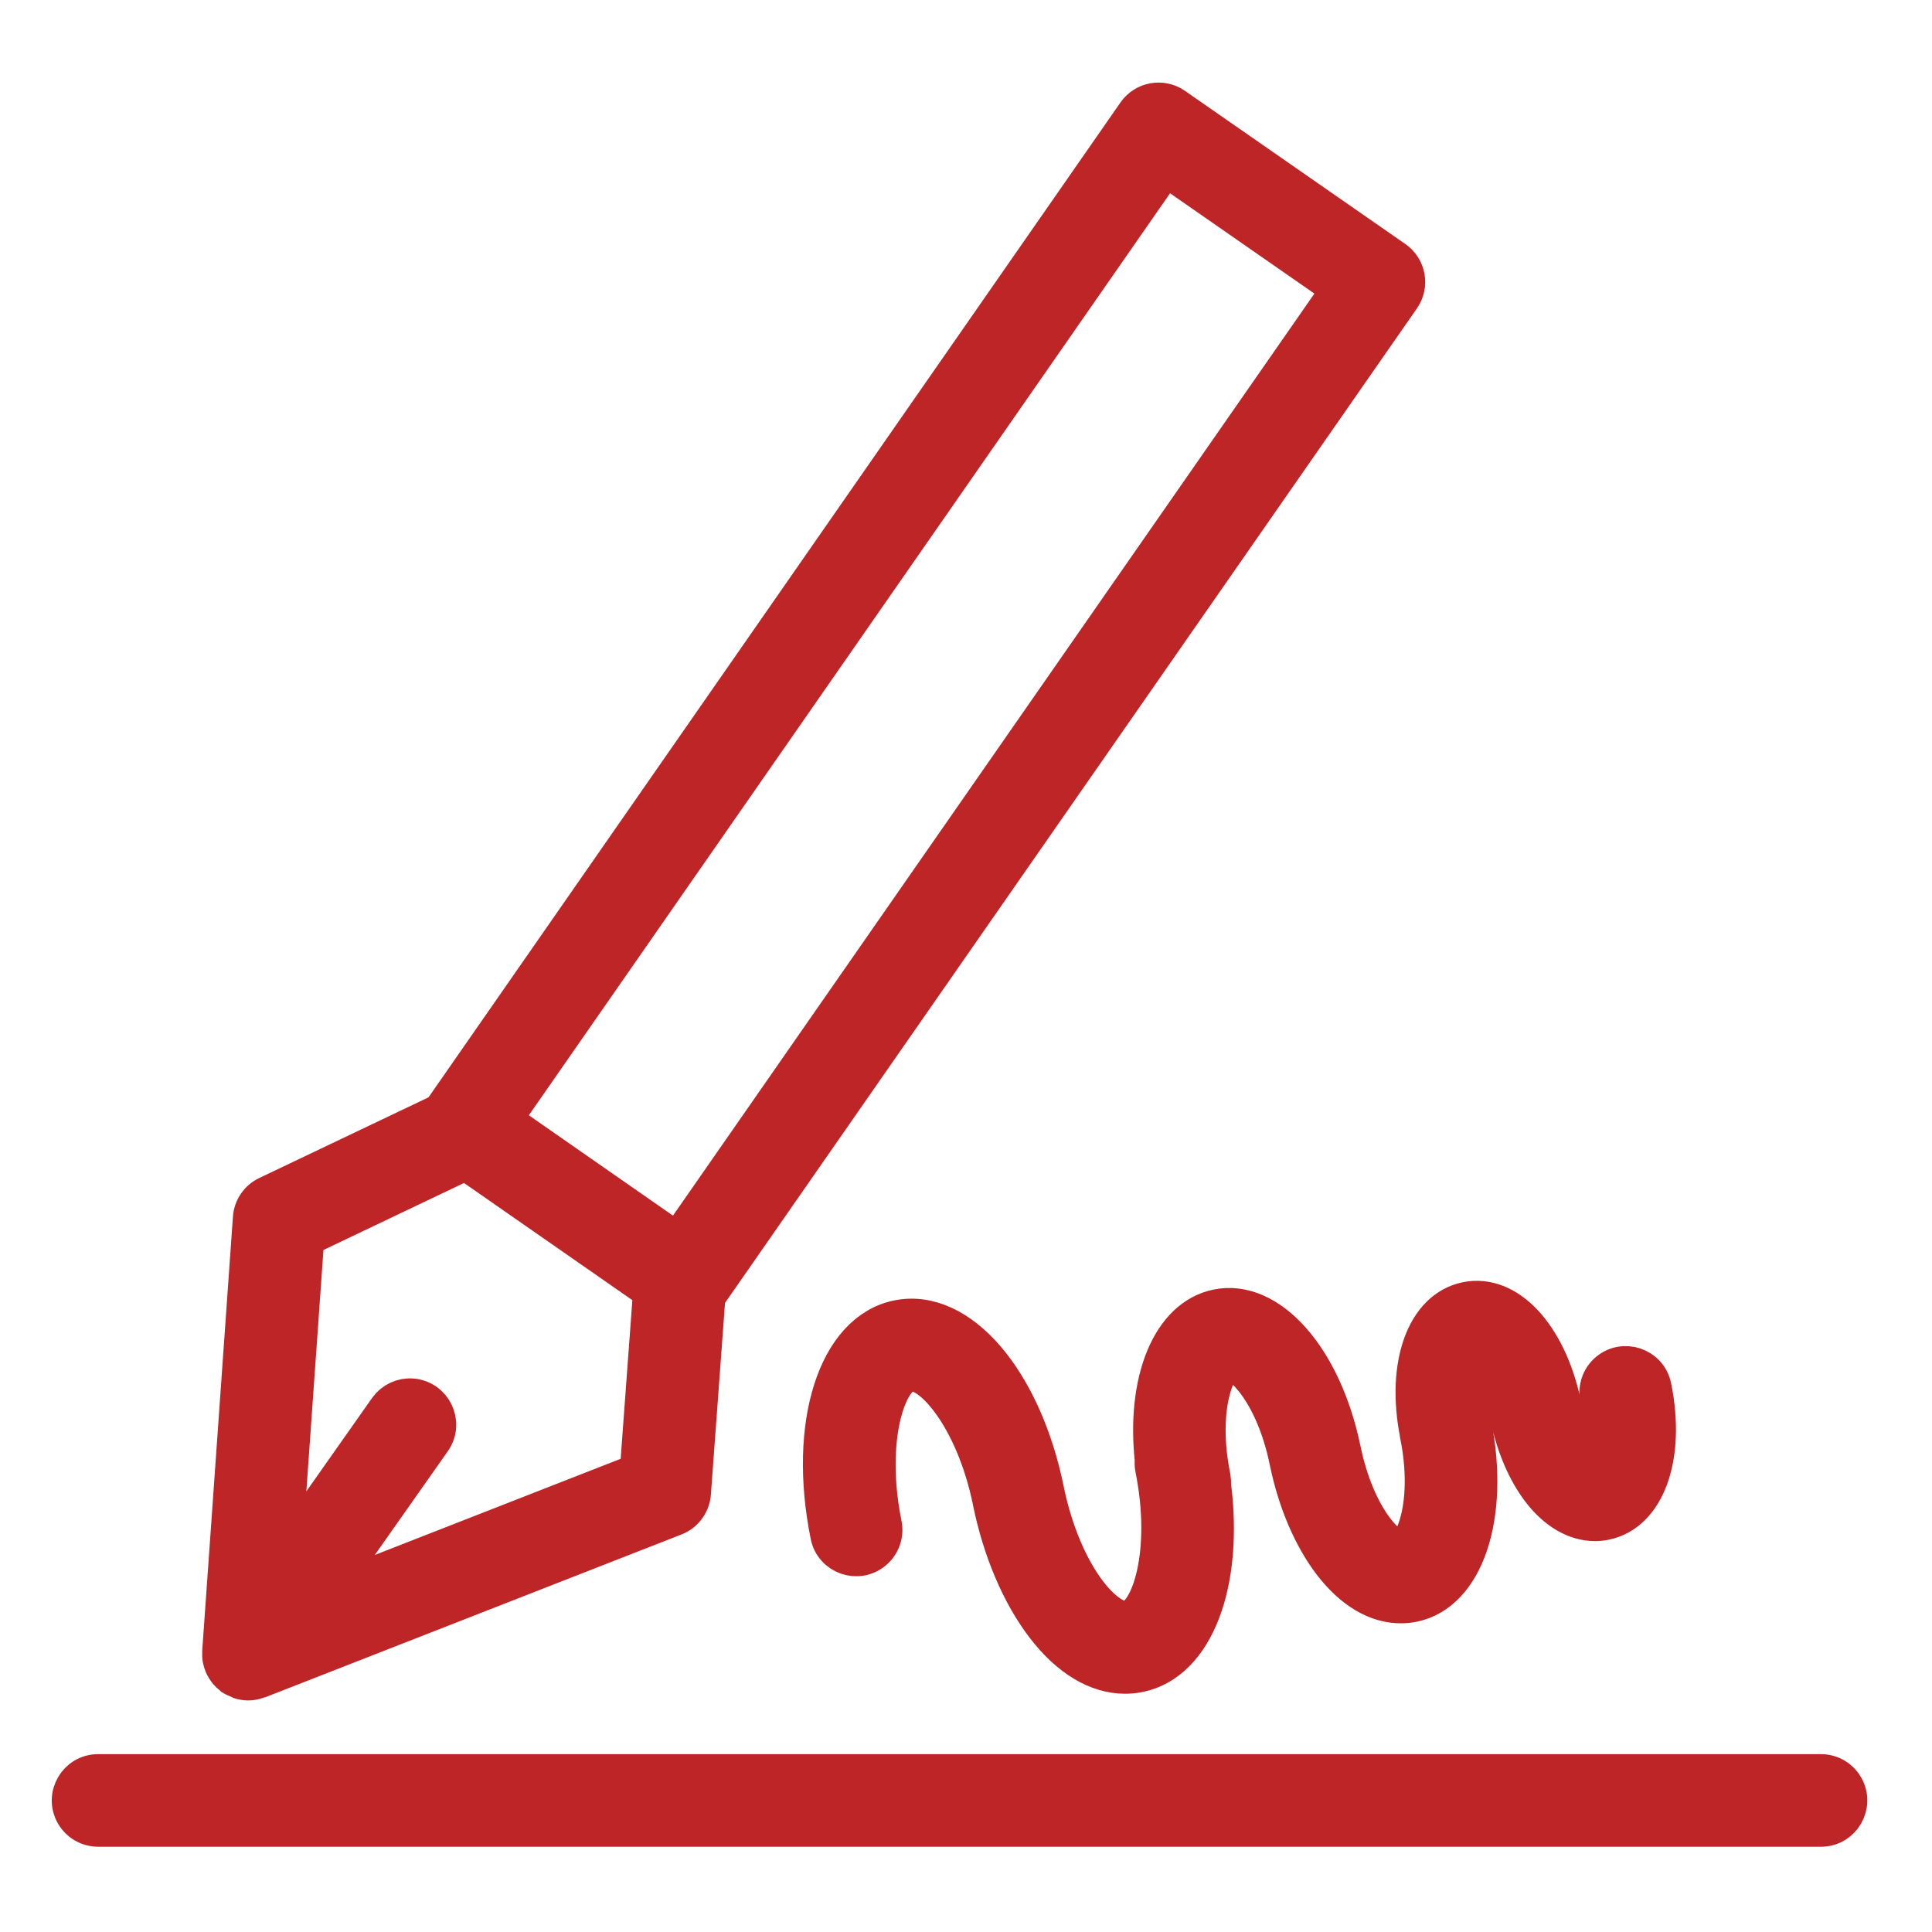 <?xml version="1.0" encoding="UTF-8"?> <svg xmlns="http://www.w3.org/2000/svg" viewBox="0 0 53.00 53.00" data-guides="{&quot;vertical&quot;:[],&quot;horizontal&quot;:[]}"><defs></defs><path fill="#bd2527" stroke="#bd2527" fill-opacity="1" stroke-width="1" stroke-opacity="1" alignment-baseline="baseline" baseline-shift="baseline" fill-rule="evenodd" id="tSvgd0b042aeec" title="Path 7" d="M6.057 45.515C6.058 45.522 6.061 45.528 6.062 45.534C6.073 45.585 6.089 45.634 6.109 45.682C6.116 45.698 6.124 45.712 6.132 45.728C6.152 45.766 6.174 45.801 6.2 45.837C6.21 45.851 6.221 45.865 6.232 45.879C6.263 45.915 6.298 45.948 6.337 45.978C6.345 45.984 6.351 45.993 6.358 45.999C6.36 46 6.362 46.001 6.364 46.001C6.366 46.004 6.369 46.006 6.371 46.008C6.413 46.037 6.459 46.053 6.504 46.073C6.53 46.085 6.553 46.102 6.58 46.111C6.657 46.135 6.735 46.148 6.814 46.148C6.814 46.148 6.815 46.148 6.816 46.148C6.901 46.148 6.983 46.129 7.063 46.101C7.073 46.097 7.085 46.099 7.095 46.095C10.902 44.606 14.708 43.117 18.515 41.628C18.791 41.52 18.98 41.263 19.003 40.967C19.136 39.166 19.268 37.365 19.401 35.564C19.404 35.56 19.408 35.559 19.411 35.555C25.76 26.429 32.109 17.303 38.459 8.176C38.703 7.827 38.616 7.346 38.266 7.104C36.251 5.703 34.236 4.303 32.22 2.902C31.871 2.66 31.392 2.747 31.149 3.095C24.802 12.221 18.454 21.347 12.107 30.473C12.102 30.48 12.099 30.488 12.095 30.495C10.505 31.253 8.916 32.01 7.326 32.768C7.076 32.887 6.909 33.132 6.889 33.409C6.608 37.38 6.327 41.352 6.046 45.324C6.046 45.329 6.047 45.334 6.047 45.339C6.044 45.398 6.046 45.457 6.057 45.515ZM31.973 4.606C33.567 5.714 35.161 6.822 36.754 7.929C30.698 16.634 24.642 25.339 18.586 34.044C16.995 32.936 15.403 31.828 13.812 30.72C19.866 22.015 25.919 13.311 31.973 4.606ZM12.776 31.876C14.473 33.057 16.17 34.238 17.867 35.419C17.745 37.07 17.623 38.72 17.502 40.37C14.64 41.489 11.778 42.609 8.917 43.728C9.905 42.324 10.894 40.919 11.882 39.515C12.215 39.025 11.891 38.358 11.3 38.315C11.035 38.296 10.779 38.415 10.622 38.63C9.674 39.977 8.726 41.323 7.778 42.67C7.984 39.768 8.189 36.866 8.395 33.965C9.855 33.269 11.316 32.572 12.776 31.876ZM49.955 48.621C34.2 48.621 18.446 48.621 2.691 48.621C2.099 48.621 1.728 49.263 2.024 49.776C2.162 50.014 2.416 50.161 2.691 50.161C18.446 50.161 34.2 50.161 49.955 50.161C50.547 50.161 50.918 49.52 50.621 49.006C50.484 48.768 50.23 48.621 49.955 48.621ZM38.9 39.347C39.286 41.249 38.758 42.427 38.459 42.489C38.346 42.509 38.07 42.387 37.74 41.953C37.336 41.424 37.005 40.627 36.832 39.767C36.829 39.755 36.826 39.743 36.823 39.731C36.299 37.234 34.822 35.575 33.392 35.866C32.094 36.13 31.394 37.872 31.63 40.054C31.622 40.129 31.625 40.205 31.639 40.279C32.105 42.586 31.527 44.296 30.941 44.416C30.666 44.472 30.244 44.182 29.86 43.678C29.349 43.009 28.929 42.013 28.703 40.937C28.701 40.927 28.699 40.917 28.697 40.907C28.082 37.859 26.335 35.819 24.629 36.164C22.933 36.51 22.116 39.068 22.729 42.114C22.84 42.696 23.54 42.94 23.988 42.553C24.201 42.37 24.297 42.085 24.239 41.811C23.775 39.504 24.352 37.793 24.935 37.675C25.517 37.549 26.701 38.883 27.175 41.152C27.177 41.163 27.179 41.174 27.181 41.185C27.453 42.522 27.969 43.74 28.635 44.613C29.308 45.496 30.087 45.964 30.863 45.964C30.991 45.964 31.12 45.952 31.248 45.926C32.806 45.609 33.62 43.428 33.269 40.717C33.274 40.651 33.27 40.585 33.258 40.52C32.873 38.614 33.399 37.438 33.697 37.377C34.001 37.307 34.941 38.195 35.326 40.098C35.329 40.109 35.331 40.121 35.334 40.133C35.559 41.205 35.977 42.182 36.515 42.888C37.086 43.635 37.753 44.032 38.425 44.032C38.539 44.032 38.653 44.021 38.767 43.998C40.211 43.703 40.916 41.59 40.417 39.075C40.416 39.071 40.416 39.067 40.416 39.063C40.214 38.076 40.402 37.393 40.539 37.2C40.742 37.321 41.172 37.866 41.377 38.869C41.381 38.893 41.388 38.916 41.394 38.939C41.558 39.697 41.857 40.386 42.241 40.891C42.677 41.465 43.216 41.777 43.755 41.777C43.847 41.777 43.939 41.768 44.031 41.749C45.186 41.514 45.742 39.956 45.353 38.045C45.235 37.464 44.533 37.228 44.088 37.621C43.882 37.803 43.789 38.082 43.844 38.351C44.045 39.34 43.856 40.024 43.72 40.215C43.517 40.093 43.087 39.547 42.886 38.545C42.88 38.521 42.874 38.497 42.867 38.474C42.462 36.612 41.362 35.431 40.224 35.666C39.078 35.902 38.525 37.444 38.901 39.338C38.9 39.34 38.9 39.343 38.9 39.347Z"></path></svg> 